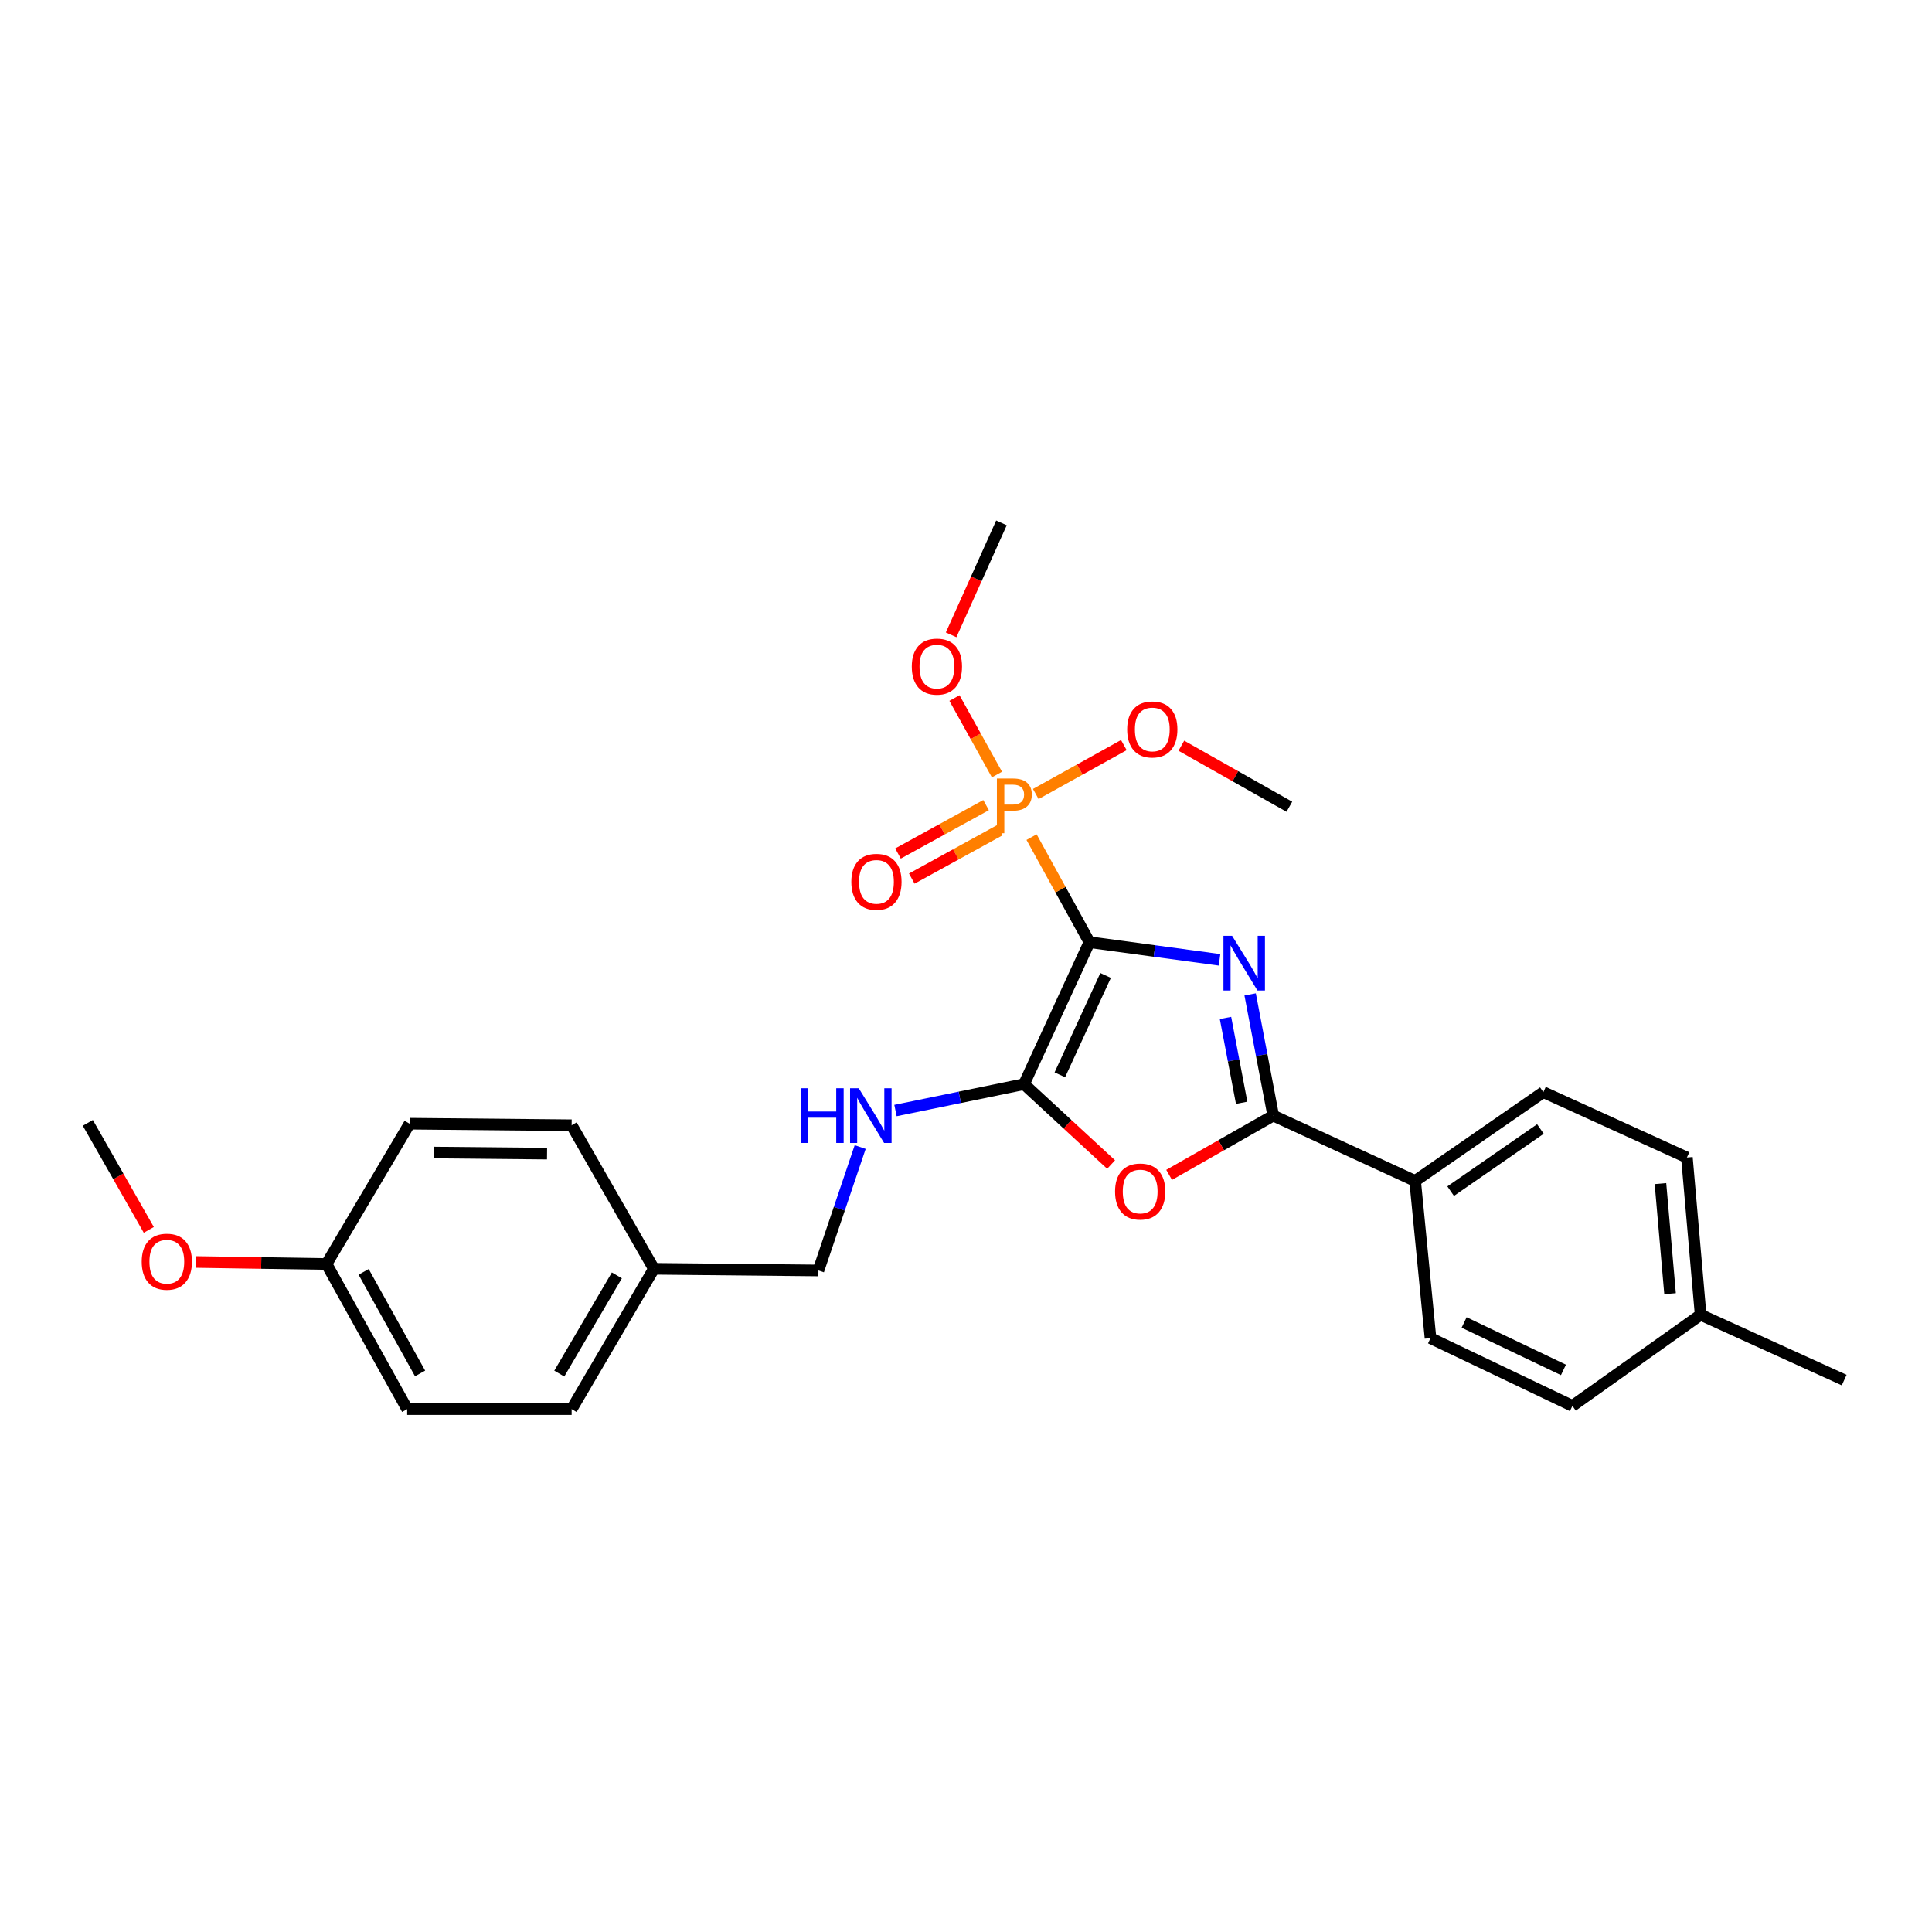 <?xml version='1.0' encoding='iso-8859-1'?>
<svg version='1.1' baseProfile='full'
              xmlns='http://www.w3.org/2000/svg'
                      xmlns:rdkit='http://www.rdkit.org/xml'
                      xmlns:xlink='http://www.w3.org/1999/xlink'
                  xml:space='preserve'
width='1000px' height='1000px' viewBox='0 0 1000 1000'>
<!-- END OF HEADER -->
<rect style='opacity:1.0;fill:#FFFFFF;stroke:none' width='1000' height='1000' x='0' y='0'> </rect>
<path class='bond-0' d='M 563.879,487.673 L 597.556,492.239' style='fill:none;fill-rule:evenodd;stroke:#000000;stroke-width:6px;stroke-linecap:butt;stroke-linejoin:miter;stroke-opacity:1' />
<path class='bond-0' d='M 597.556,492.239 L 631.233,496.805' style='fill:none;fill-rule:evenodd;stroke:#0000FF;stroke-width:6px;stroke-linecap:butt;stroke-linejoin:miter;stroke-opacity:1' />
<path class='bond-1' d='M 563.879,487.673 L 530.043,561.148' style='fill:none;fill-rule:evenodd;stroke:#000000;stroke-width:6px;stroke-linecap:butt;stroke-linejoin:miter;stroke-opacity:1' />
<path class='bond-1' d='M 572.258,504.89 L 548.572,556.322' style='fill:none;fill-rule:evenodd;stroke:#000000;stroke-width:6px;stroke-linecap:butt;stroke-linejoin:miter;stroke-opacity:1' />
<path class='bond-2' d='M 563.879,487.673 L 548.909,460.488' style='fill:none;fill-rule:evenodd;stroke:#000000;stroke-width:6px;stroke-linecap:butt;stroke-linejoin:miter;stroke-opacity:1' />
<path class='bond-2' d='M 548.909,460.488 L 533.938,433.302' style='fill:none;fill-rule:evenodd;stroke:#FF7F00;stroke-width:6px;stroke-linecap:butt;stroke-linejoin:miter;stroke-opacity:1' />
<path class='bond-3' d='M 647.073,514.703 L 653.046,546.068' style='fill:none;fill-rule:evenodd;stroke:#0000FF;stroke-width:6px;stroke-linecap:butt;stroke-linejoin:miter;stroke-opacity:1' />
<path class='bond-3' d='M 653.046,546.068 L 659.02,577.432' style='fill:none;fill-rule:evenodd;stroke:#000000;stroke-width:6px;stroke-linecap:butt;stroke-linejoin:miter;stroke-opacity:1' />
<path class='bond-3' d='M 634.315,526.884 L 638.496,548.839' style='fill:none;fill-rule:evenodd;stroke:#0000FF;stroke-width:6px;stroke-linecap:butt;stroke-linejoin:miter;stroke-opacity:1' />
<path class='bond-3' d='M 638.496,548.839 L 642.678,570.794' style='fill:none;fill-rule:evenodd;stroke:#000000;stroke-width:6px;stroke-linecap:butt;stroke-linejoin:miter;stroke-opacity:1' />
<path class='bond-4' d='M 530.043,561.148 L 552.576,581.953' style='fill:none;fill-rule:evenodd;stroke:#000000;stroke-width:6px;stroke-linecap:butt;stroke-linejoin:miter;stroke-opacity:1' />
<path class='bond-4' d='M 552.576,581.953 L 575.108,602.758' style='fill:none;fill-rule:evenodd;stroke:#FF0000;stroke-width:6px;stroke-linecap:butt;stroke-linejoin:miter;stroke-opacity:1' />
<path class='bond-5' d='M 530.043,561.148 L 496.771,567.979' style='fill:none;fill-rule:evenodd;stroke:#000000;stroke-width:6px;stroke-linecap:butt;stroke-linejoin:miter;stroke-opacity:1' />
<path class='bond-5' d='M 496.771,567.979 L 463.499,574.811' style='fill:none;fill-rule:evenodd;stroke:#0000FF;stroke-width:6px;stroke-linecap:butt;stroke-linejoin:miter;stroke-opacity:1' />
<path class='bond-7' d='M 510.388,416.726 L 487.595,429.254' style='fill:none;fill-rule:evenodd;stroke:#FF7F00;stroke-width:6px;stroke-linecap:butt;stroke-linejoin:miter;stroke-opacity:1' />
<path class='bond-7' d='M 487.595,429.254 L 464.801,441.782' style='fill:none;fill-rule:evenodd;stroke:#FF0000;stroke-width:6px;stroke-linecap:butt;stroke-linejoin:miter;stroke-opacity:1' />
<path class='bond-7' d='M 517.522,429.707 L 494.729,442.235' style='fill:none;fill-rule:evenodd;stroke:#FF7F00;stroke-width:6px;stroke-linecap:butt;stroke-linejoin:miter;stroke-opacity:1' />
<path class='bond-7' d='M 494.729,442.235 L 471.935,454.763' style='fill:none;fill-rule:evenodd;stroke:#FF0000;stroke-width:6px;stroke-linecap:butt;stroke-linejoin:miter;stroke-opacity:1' />
<path class='bond-8' d='M 536.113,410.975 L 558.906,398.317' style='fill:none;fill-rule:evenodd;stroke:#FF7F00;stroke-width:6px;stroke-linecap:butt;stroke-linejoin:miter;stroke-opacity:1' />
<path class='bond-8' d='M 558.906,398.317 L 581.699,385.66' style='fill:none;fill-rule:evenodd;stroke:#FF0000;stroke-width:6px;stroke-linecap:butt;stroke-linejoin:miter;stroke-opacity:1' />
<path class='bond-9' d='M 516.021,400.905 L 505.024,381.106' style='fill:none;fill-rule:evenodd;stroke:#FF7F00;stroke-width:6px;stroke-linecap:butt;stroke-linejoin:miter;stroke-opacity:1' />
<path class='bond-9' d='M 505.024,381.106 L 494.028,361.307' style='fill:none;fill-rule:evenodd;stroke:#FF0000;stroke-width:6px;stroke-linecap:butt;stroke-linejoin:miter;stroke-opacity:1' />
<path class='bond-6' d='M 659.02,577.432 L 732.469,611.252' style='fill:none;fill-rule:evenodd;stroke:#000000;stroke-width:6px;stroke-linecap:butt;stroke-linejoin:miter;stroke-opacity:1' />
<path class='bond-27' d='M 659.02,577.432 L 632.077,592.775' style='fill:none;fill-rule:evenodd;stroke:#000000;stroke-width:6px;stroke-linecap:butt;stroke-linejoin:miter;stroke-opacity:1' />
<path class='bond-27' d='M 632.077,592.775 L 605.135,608.119' style='fill:none;fill-rule:evenodd;stroke:#FF0000;stroke-width:6px;stroke-linecap:butt;stroke-linejoin:miter;stroke-opacity:1' />
<path class='bond-12' d='M 445.229,593.708 L 434.425,625.648' style='fill:none;fill-rule:evenodd;stroke:#0000FF;stroke-width:6px;stroke-linecap:butt;stroke-linejoin:miter;stroke-opacity:1' />
<path class='bond-12' d='M 434.425,625.648 L 423.621,657.588' style='fill:none;fill-rule:evenodd;stroke:#000000;stroke-width:6px;stroke-linecap:butt;stroke-linejoin:miter;stroke-opacity:1' />
<path class='bond-10' d='M 732.469,611.252 L 798.834,565.295' style='fill:none;fill-rule:evenodd;stroke:#000000;stroke-width:6px;stroke-linecap:butt;stroke-linejoin:miter;stroke-opacity:1' />
<path class='bond-10' d='M 750.856,616.535 L 797.312,584.365' style='fill:none;fill-rule:evenodd;stroke:#000000;stroke-width:6px;stroke-linecap:butt;stroke-linejoin:miter;stroke-opacity:1' />
<path class='bond-11' d='M 732.469,611.252 L 740.426,692.618' style='fill:none;fill-rule:evenodd;stroke:#000000;stroke-width:6px;stroke-linecap:butt;stroke-linejoin:miter;stroke-opacity:1' />
<path class='bond-23' d='M 611.461,385.98 L 639.417,401.776' style='fill:none;fill-rule:evenodd;stroke:#FF0000;stroke-width:6px;stroke-linecap:butt;stroke-linejoin:miter;stroke-opacity:1' />
<path class='bond-23' d='M 639.417,401.776 L 667.372,417.573' style='fill:none;fill-rule:evenodd;stroke:#000000;stroke-width:6px;stroke-linecap:butt;stroke-linejoin:miter;stroke-opacity:1' />
<path class='bond-24' d='M 492.296,328.59 L 505.323,299.616' style='fill:none;fill-rule:evenodd;stroke:#FF0000;stroke-width:6px;stroke-linecap:butt;stroke-linejoin:miter;stroke-opacity:1' />
<path class='bond-24' d='M 505.323,299.616 L 518.35,270.641' style='fill:none;fill-rule:evenodd;stroke:#000000;stroke-width:6px;stroke-linecap:butt;stroke-linejoin:miter;stroke-opacity:1' />
<path class='bond-15' d='M 798.834,565.295 L 873.139,599.131' style='fill:none;fill-rule:evenodd;stroke:#000000;stroke-width:6px;stroke-linecap:butt;stroke-linejoin:miter;stroke-opacity:1' />
<path class='bond-16' d='M 740.426,692.618 L 813.876,727.688' style='fill:none;fill-rule:evenodd;stroke:#000000;stroke-width:6px;stroke-linecap:butt;stroke-linejoin:miter;stroke-opacity:1' />
<path class='bond-16' d='M 757.826,684.512 L 809.24,709.061' style='fill:none;fill-rule:evenodd;stroke:#000000;stroke-width:6px;stroke-linecap:butt;stroke-linejoin:miter;stroke-opacity:1' />
<path class='bond-13' d='M 423.621,657.588 L 338.454,656.732' style='fill:none;fill-rule:evenodd;stroke:#000000;stroke-width:6px;stroke-linecap:butt;stroke-linejoin:miter;stroke-opacity:1' />
<path class='bond-18' d='M 338.454,656.732 L 295.879,582.427' style='fill:none;fill-rule:evenodd;stroke:#000000;stroke-width:6px;stroke-linecap:butt;stroke-linejoin:miter;stroke-opacity:1' />
<path class='bond-19' d='M 338.454,656.732 L 295.879,729.359' style='fill:none;fill-rule:evenodd;stroke:#000000;stroke-width:6px;stroke-linecap:butt;stroke-linejoin:miter;stroke-opacity:1' />
<path class='bond-19' d='M 319.29,660.135 L 289.487,710.974' style='fill:none;fill-rule:evenodd;stroke:#000000;stroke-width:6px;stroke-linecap:butt;stroke-linejoin:miter;stroke-opacity:1' />
<path class='bond-14' d='M 169.009,654.247 L 210.753,729.359' style='fill:none;fill-rule:evenodd;stroke:#000000;stroke-width:6px;stroke-linecap:butt;stroke-linejoin:miter;stroke-opacity:1' />
<path class='bond-14' d='M 188.217,658.319 L 217.438,710.897' style='fill:none;fill-rule:evenodd;stroke:#000000;stroke-width:6px;stroke-linecap:butt;stroke-linejoin:miter;stroke-opacity:1' />
<path class='bond-22' d='M 169.009,654.247 L 135.213,653.726' style='fill:none;fill-rule:evenodd;stroke:#000000;stroke-width:6px;stroke-linecap:butt;stroke-linejoin:miter;stroke-opacity:1' />
<path class='bond-22' d='M 135.213,653.726 L 101.418,653.204' style='fill:none;fill-rule:evenodd;stroke:#FF0000;stroke-width:6px;stroke-linecap:butt;stroke-linejoin:miter;stroke-opacity:1' />
<path class='bond-28' d='M 169.009,654.247 L 211.987,581.621' style='fill:none;fill-rule:evenodd;stroke:#000000;stroke-width:6px;stroke-linecap:butt;stroke-linejoin:miter;stroke-opacity:1' />
<path class='bond-29' d='M 873.139,599.131 L 880.24,680.538' style='fill:none;fill-rule:evenodd;stroke:#000000;stroke-width:6px;stroke-linecap:butt;stroke-linejoin:miter;stroke-opacity:1' />
<path class='bond-29' d='M 859.448,612.629 L 864.419,669.614' style='fill:none;fill-rule:evenodd;stroke:#000000;stroke-width:6px;stroke-linecap:butt;stroke-linejoin:miter;stroke-opacity:1' />
<path class='bond-17' d='M 813.876,727.688 L 880.24,680.538' style='fill:none;fill-rule:evenodd;stroke:#000000;stroke-width:6px;stroke-linecap:butt;stroke-linejoin:miter;stroke-opacity:1' />
<path class='bond-25' d='M 880.24,680.538 L 954.545,714.333' style='fill:none;fill-rule:evenodd;stroke:#000000;stroke-width:6px;stroke-linecap:butt;stroke-linejoin:miter;stroke-opacity:1' />
<path class='bond-21' d='M 295.879,582.427 L 211.987,581.621' style='fill:none;fill-rule:evenodd;stroke:#000000;stroke-width:6px;stroke-linecap:butt;stroke-linejoin:miter;stroke-opacity:1' />
<path class='bond-21' d='M 283.153,597.117 L 224.428,596.552' style='fill:none;fill-rule:evenodd;stroke:#000000;stroke-width:6px;stroke-linecap:butt;stroke-linejoin:miter;stroke-opacity:1' />
<path class='bond-20' d='M 295.879,729.359 L 210.753,729.359' style='fill:none;fill-rule:evenodd;stroke:#000000;stroke-width:6px;stroke-linecap:butt;stroke-linejoin:miter;stroke-opacity:1' />
<path class='bond-26' d='M 77.016,636.586 L 61.235,608.889' style='fill:none;fill-rule:evenodd;stroke:#FF0000;stroke-width:6px;stroke-linecap:butt;stroke-linejoin:miter;stroke-opacity:1' />
<path class='bond-26' d='M 61.235,608.889 L 45.455,581.193' style='fill:none;fill-rule:evenodd;stroke:#000000;stroke-width:6px;stroke-linecap:butt;stroke-linejoin:miter;stroke-opacity:1' />
<path  class='atom-1' d='M 637.734 484.375
L 647.014 499.375
Q 647.934 500.855, 649.414 503.535
Q 650.894 506.215, 650.974 506.375
L 650.974 484.375
L 654.734 484.375
L 654.734 512.695
L 650.854 512.695
L 640.894 496.295
Q 639.734 494.375, 638.494 492.175
Q 637.294 489.975, 636.934 489.295
L 636.934 512.695
L 633.254 512.695
L 633.254 484.375
L 637.734 484.375
' fill='#0000FF'/>
<path  class='atom-3' d='M 524.352 402.969
Q 529.192 402.969, 531.632 405.169
Q 534.072 407.329, 534.072 411.289
Q 534.072 415.209, 531.552 417.449
Q 529.072 419.649, 524.352 419.649
L 519.832 419.649
L 519.832 431.289
L 515.992 431.289
L 515.992 402.969
L 524.352 402.969
M 524.352 416.449
Q 527.112 416.449, 528.592 415.129
Q 530.072 413.809, 530.072 411.289
Q 530.072 408.769, 528.592 407.489
Q 527.152 406.169, 524.352 406.169
L 519.832 406.169
L 519.832 416.449
L 524.352 416.449
' fill='#FF7F00'/>
<path  class='atom-5' d='M 577.154 616.73
Q 577.154 609.93, 580.514 606.13
Q 583.874 602.33, 590.154 602.33
Q 596.434 602.33, 599.794 606.13
Q 603.154 609.93, 603.154 616.73
Q 603.154 623.61, 599.754 627.53
Q 596.354 631.41, 590.154 631.41
Q 583.914 631.41, 580.514 627.53
Q 577.154 623.65, 577.154 616.73
M 590.154 628.21
Q 594.474 628.21, 596.794 625.33
Q 599.154 622.41, 599.154 616.73
Q 599.154 611.17, 596.794 608.37
Q 594.474 605.53, 590.154 605.53
Q 585.834 605.53, 583.474 608.33
Q 581.154 611.13, 581.154 616.73
Q 581.154 622.45, 583.474 625.33
Q 585.834 628.21, 590.154 628.21
' fill='#FF0000'/>
<path  class='atom-6' d='M 414.515 563.272
L 418.355 563.272
L 418.355 575.312
L 432.835 575.312
L 432.835 563.272
L 436.675 563.272
L 436.675 591.592
L 432.835 591.592
L 432.835 578.512
L 418.355 578.512
L 418.355 591.592
L 414.515 591.592
L 414.515 563.272
' fill='#0000FF'/>
<path  class='atom-6' d='M 444.475 563.272
L 453.755 578.272
Q 454.675 579.752, 456.155 582.432
Q 457.635 585.112, 457.715 585.272
L 457.715 563.272
L 461.475 563.272
L 461.475 591.592
L 457.595 591.592
L 447.635 575.192
Q 446.475 573.272, 445.235 571.072
Q 444.035 568.872, 443.675 568.192
L 443.675 591.592
L 439.995 591.592
L 439.995 563.272
L 444.475 563.272
' fill='#0000FF'/>
<path  class='atom-8' d='M 440.648 456.443
Q 440.648 449.643, 444.008 445.843
Q 447.368 442.043, 453.648 442.043
Q 459.928 442.043, 463.288 445.843
Q 466.648 449.643, 466.648 456.443
Q 466.648 463.323, 463.248 467.243
Q 459.848 471.123, 453.648 471.123
Q 447.408 471.123, 444.008 467.243
Q 440.648 463.363, 440.648 456.443
M 453.648 467.923
Q 457.968 467.923, 460.288 465.043
Q 462.648 462.123, 462.648 456.443
Q 462.648 450.883, 460.288 448.083
Q 457.968 445.243, 453.648 445.243
Q 449.328 445.243, 446.968 448.043
Q 444.648 450.843, 444.648 456.443
Q 444.648 462.163, 446.968 465.043
Q 449.328 467.923, 453.648 467.923
' fill='#FF0000'/>
<path  class='atom-9' d='M 583.424 377.563
Q 583.424 370.763, 586.784 366.963
Q 590.144 363.163, 596.424 363.163
Q 602.704 363.163, 606.064 366.963
Q 609.424 370.763, 609.424 377.563
Q 609.424 384.443, 606.024 388.363
Q 602.624 392.243, 596.424 392.243
Q 590.184 392.243, 586.784 388.363
Q 583.424 384.483, 583.424 377.563
M 596.424 389.043
Q 600.744 389.043, 603.064 386.163
Q 605.424 383.243, 605.424 377.563
Q 605.424 372.003, 603.064 369.203
Q 600.744 366.363, 596.424 366.363
Q 592.104 366.363, 589.744 369.163
Q 587.424 371.963, 587.424 377.563
Q 587.424 383.283, 589.744 386.163
Q 592.104 389.043, 596.424 389.043
' fill='#FF0000'/>
<path  class='atom-10' d='M 471.941 345.027
Q 471.941 338.227, 475.301 334.427
Q 478.661 330.627, 484.941 330.627
Q 491.221 330.627, 494.581 334.427
Q 497.941 338.227, 497.941 345.027
Q 497.941 351.907, 494.541 355.827
Q 491.141 359.707, 484.941 359.707
Q 478.701 359.707, 475.301 355.827
Q 471.941 351.947, 471.941 345.027
M 484.941 356.507
Q 489.261 356.507, 491.581 353.627
Q 493.941 350.707, 493.941 345.027
Q 493.941 339.467, 491.581 336.667
Q 489.261 333.827, 484.941 333.827
Q 480.621 333.827, 478.261 336.627
Q 475.941 339.427, 475.941 345.027
Q 475.941 350.747, 478.261 353.627
Q 480.621 356.507, 484.941 356.507
' fill='#FF0000'/>
<path  class='atom-23' d='M 73.351 653.052
Q 73.351 646.252, 76.711 642.452
Q 80.071 638.652, 86.351 638.652
Q 92.631 638.652, 95.991 642.452
Q 99.351 646.252, 99.351 653.052
Q 99.351 659.932, 95.951 663.852
Q 92.551 667.732, 86.351 667.732
Q 80.111 667.732, 76.711 663.852
Q 73.351 659.972, 73.351 653.052
M 86.351 664.532
Q 90.671 664.532, 92.991 661.652
Q 95.351 658.732, 95.351 653.052
Q 95.351 647.492, 92.991 644.692
Q 90.671 641.852, 86.351 641.852
Q 82.031 641.852, 79.671 644.652
Q 77.351 647.452, 77.351 653.052
Q 77.351 658.772, 79.671 661.652
Q 82.031 664.532, 86.351 664.532
' fill='#FF0000'/>
</svg>
